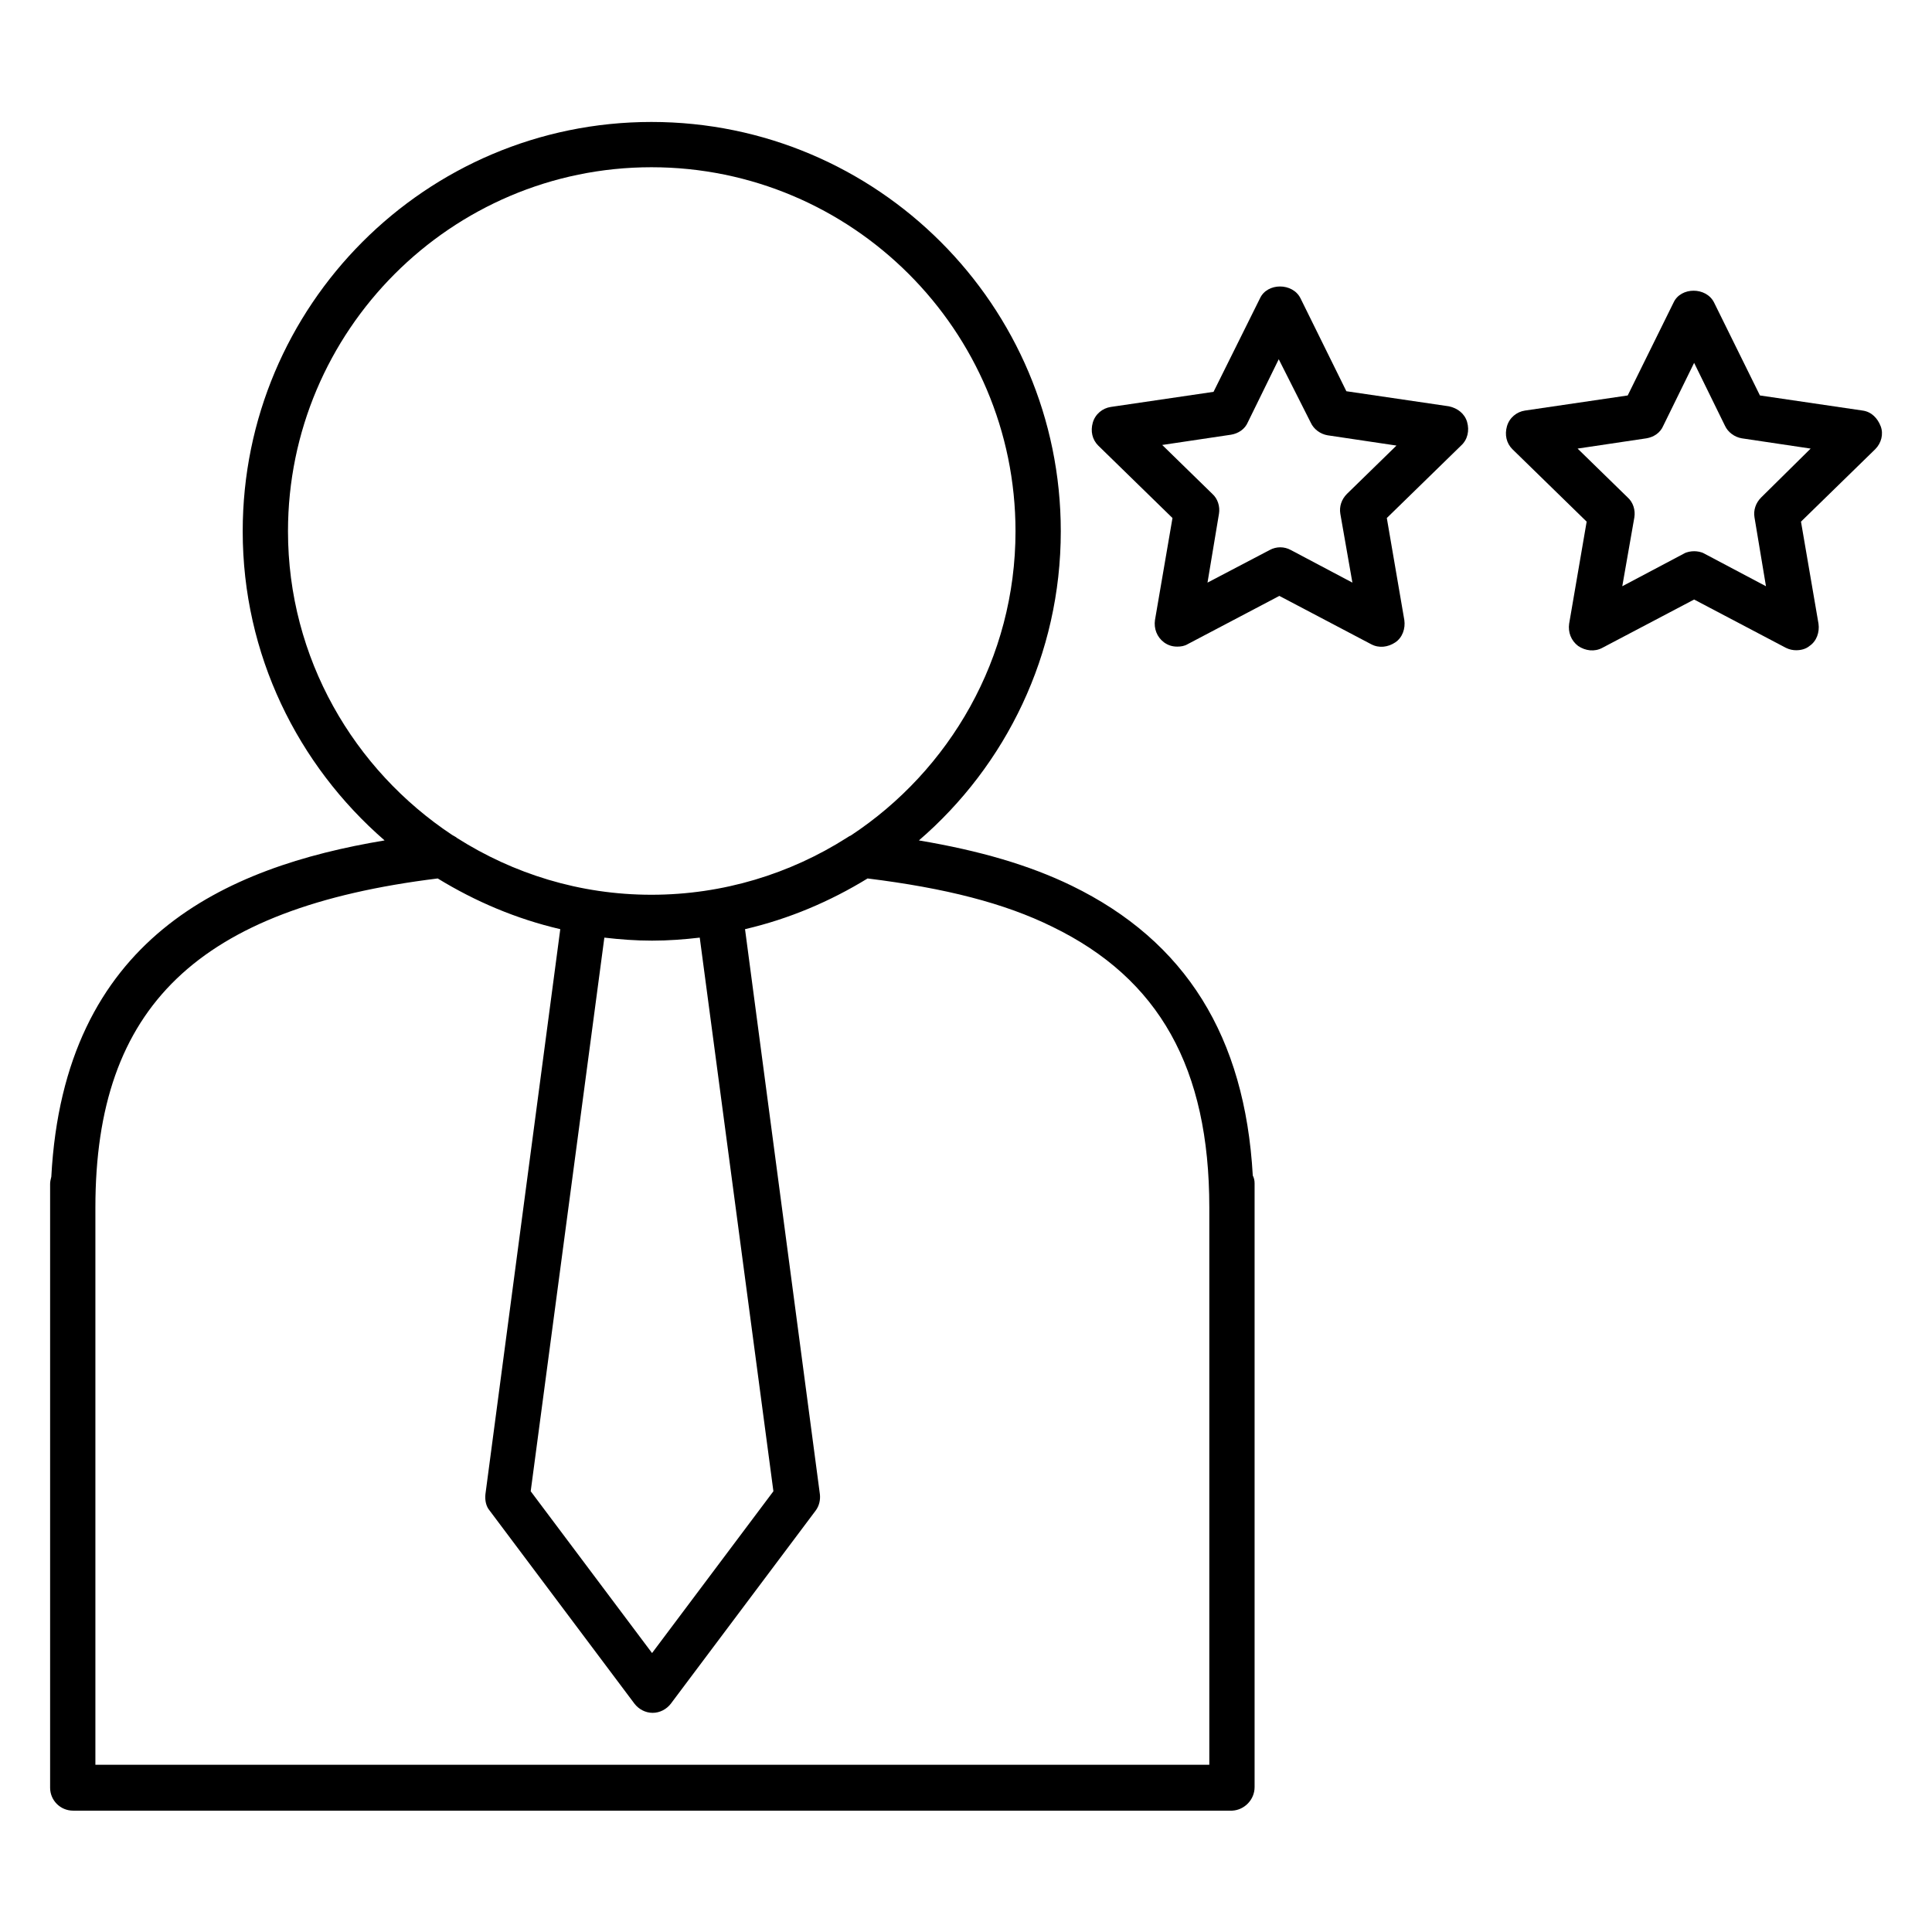 <svg width="48" height="48" viewBox="0 0 48 48" fill="none" xmlns="http://www.w3.org/2000/svg">
<path d="M31.17 44.4V29.4C31.17 29.325 31.155 29.265 31.125 29.205C30.93 25.755 29.46 23.385 26.625 22.005C25.575 21.495 24.345 21.135 22.83 20.88C24.99 19.02 26.355 16.26 26.355 13.2C26.355 7.59 21.795 3.03 16.185 3.03C10.575 3.03 6.03 7.59 6.03 13.2C6.03 16.26 7.395 19.005 9.555 20.88C5.595 21.54 1.59 23.31 1.275 29.235C1.26 29.295 1.245 29.355 1.245 29.415V44.415C1.245 44.73 1.5 44.985 1.815 44.985H30.615C30.915 44.97 31.17 44.715 31.17 44.4ZM7.155 13.2C7.155 8.22 11.205 4.155 16.185 4.155C21.165 4.155 25.23 8.205 25.23 13.2C25.23 16.35 23.595 19.14 21.135 20.76C21.09 20.775 21.06 20.805 21.03 20.82C19.635 21.705 17.97 22.23 16.185 22.23C14.4 22.23 12.75 21.705 11.355 20.82C11.325 20.79 11.28 20.775 11.235 20.745C8.79 19.125 7.155 16.35 7.155 13.2ZM17.385 23.295L19.215 37.05L16.2 41.07L13.185 37.05L15.015 23.295C15.405 23.34 15.795 23.37 16.2 23.37C16.605 23.37 16.995 23.34 17.385 23.295ZM30.045 43.845H2.37V30C2.37 25.005 4.92 22.56 10.875 21.825C11.805 22.395 12.825 22.83 13.92 23.085L12.06 37.125C12.045 37.275 12.075 37.425 12.165 37.53L15.765 42.33C15.87 42.465 16.035 42.555 16.215 42.555C16.395 42.555 16.56 42.465 16.665 42.33L20.265 37.53C20.355 37.41 20.385 37.26 20.37 37.125L18.51 23.085C19.605 22.83 20.625 22.395 21.555 21.825C23.49 22.065 24.96 22.44 26.145 23.025C28.8 24.315 30.045 26.535 30.045 30V43.845Z" fill="black"/>
<path d="M36.45 10.485C36.39 10.275 36.21 10.14 36 10.095L33.45 9.72L32.31 7.41C32.115 7.02 31.485 7.02 31.305 7.41L30.15 9.735L27.6 10.11C27.39 10.14 27.21 10.29 27.15 10.5C27.09 10.71 27.135 10.92 27.285 11.07L29.13 12.87L28.695 15.405C28.665 15.615 28.74 15.825 28.92 15.96C29.025 16.035 29.13 16.065 29.25 16.065C29.34 16.065 29.43 16.05 29.505 16.005L31.785 14.805L34.065 16.005C34.26 16.11 34.485 16.08 34.665 15.96C34.845 15.84 34.92 15.615 34.89 15.405L34.455 12.87L36.3 11.07C36.465 10.92 36.51 10.695 36.45 10.485ZM33.465 12.27C33.33 12.405 33.27 12.585 33.3 12.765L33.6 14.475L32.07 13.665C31.905 13.575 31.71 13.575 31.545 13.665L30 14.475L30.285 12.765C30.315 12.585 30.255 12.39 30.12 12.27L28.875 11.055L30.585 10.8C30.765 10.77 30.93 10.665 31.005 10.485L31.77 8.925L32.565 10.5C32.64 10.665 32.805 10.785 32.985 10.815L34.695 11.07L33.465 12.27Z" fill="black"/>
<path d="M46.275 10.2L43.725 9.825L42.585 7.515C42.39 7.125 41.76 7.125 41.58 7.515L40.44 9.825L37.89 10.2C37.68 10.23 37.5 10.38 37.44 10.59C37.38 10.8 37.425 11.01 37.575 11.16L39.42 12.96L38.985 15.495C38.955 15.705 39.03 15.915 39.21 16.05C39.39 16.17 39.615 16.2 39.81 16.095L42.09 14.895L44.37 16.095C44.46 16.14 44.55 16.155 44.625 16.155C44.745 16.155 44.865 16.125 44.955 16.05C45.135 15.93 45.21 15.705 45.18 15.495L44.745 12.96L46.59 11.16C46.74 11.01 46.8 10.785 46.725 10.59C46.65 10.395 46.5 10.23 46.275 10.2ZM43.755 12.36C43.62 12.495 43.56 12.675 43.59 12.855L43.875 14.565L42.345 13.755C42.27 13.71 42.165 13.695 42.09 13.695C42.015 13.695 41.91 13.71 41.835 13.755L40.305 14.565L40.605 12.855C40.635 12.675 40.575 12.48 40.44 12.36L39.195 11.145L40.905 10.89C41.085 10.86 41.25 10.755 41.325 10.575L42.09 9.015L42.855 10.575C42.93 10.74 43.095 10.86 43.275 10.89L44.985 11.145L43.755 12.36Z" fill="black"/>
</svg>
